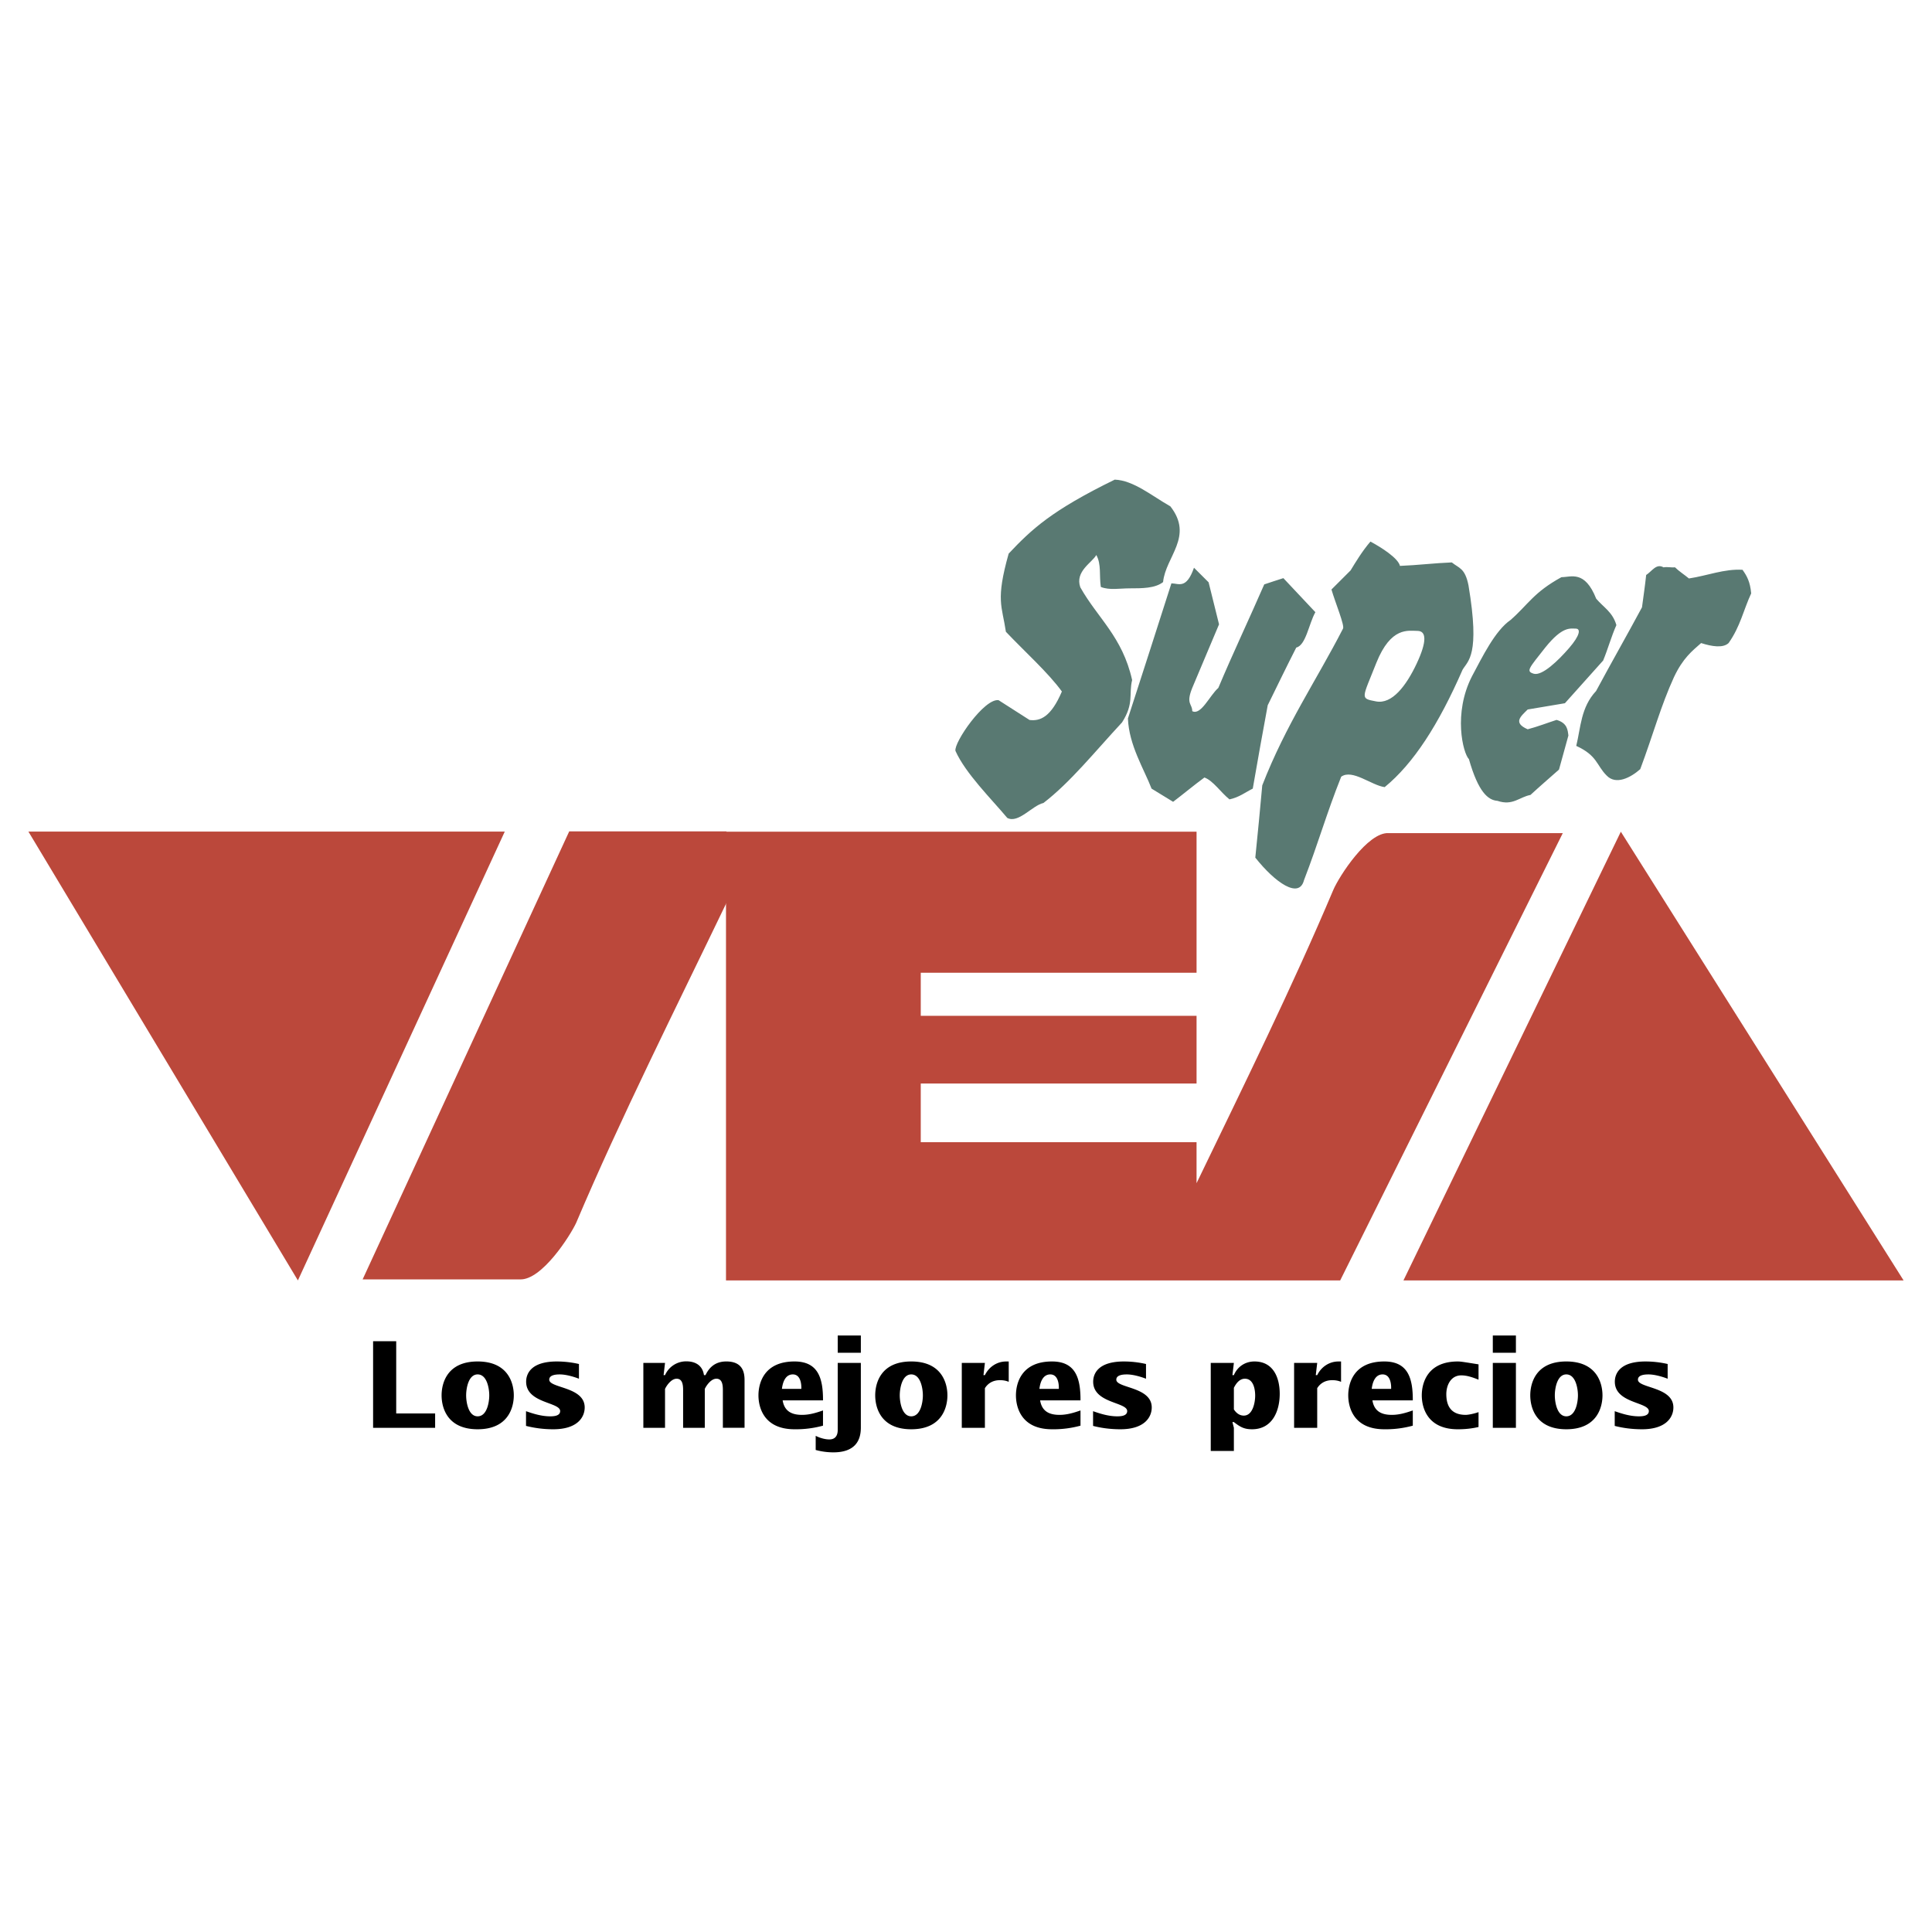 <svg xmlns="http://www.w3.org/2000/svg" width="2500" height="2500" viewBox="0 0 192.756 192.756"><g fill-rule="evenodd" clip-rule="evenodd"><path fill="#fff" d="M0 0h192.756v192.756H0V0z"/><path d="M116.77 50.521c-1.838-1.04-3.678-2.599-5.551-2.668-6.316 3.084-8.295 4.956-10.584 7.381-1.318 4.678-.66 5.198-.277 7.797 1.873 1.975 4.232 4.088 5.586 5.96-1.076 2.529-2.15 2.979-3.227 2.841-1.041-.659-2.047-1.317-3.088-1.975-1.424-.208-4.477 4.228-4.303 5.059 1.006 2.253 3.575 4.782 5.17 6.688 1.109.589 2.498-1.248 3.609-1.49 2.705-2.079 5.135-5.129 7.842-8.039 1.215-1.906.658-2.807 1.006-4.228-.973-4.332-3.436-6.168-5.17-9.252-.557-1.594 1.18-2.46 1.596-3.223.52.936.277 2.045.451 3.188.867.346 1.873.139 2.881.139 1.248 0 2.533 0 3.33-.624.242-2.529 3.088-4.539.729-7.554zM116.871 58.202c-1.424 4.47-2.881 8.975-4.338 13.479.104 2.668 1.596 5.024 2.359 7 .729.45 1.422.866 2.15 1.316 1.008-.763 2.082-1.664 3.123-2.426.869.312 1.631 1.49 2.5 2.183.971-.208 1.561-.693 2.324-1.074.486-2.772.971-5.545 1.492-8.317.936-1.906 1.873-3.846 2.846-5.752.971-.243 1.248-2.356 1.908-3.534-1.076-1.144-2.152-2.287-3.193-3.396-.693.208-1.248.416-1.908.624-1.492 3.43-3.123 6.86-4.58 10.326-.867.762-1.734 2.772-2.602 2.322 0-.762-.66-.693 0-2.322.9-2.114 1.77-4.228 2.672-6.341-.348-1.42-.695-2.807-1.041-4.192l-1.459-1.456c-.761 2.184-1.524 1.56-2.253 1.56zM164.238 57.368c-.104 1.005-.277 2.183-.416 3.223-1.527 2.841-3.055 5.509-4.58 8.351-1.527 1.629-1.527 3.638-1.979 5.475 2.117.97 2.012 1.94 3.02 2.945.936 1.005 2.428.208 3.365-.624 1.283-3.43 2.047-6.306 3.365-9.183.902-1.906 1.805-2.599 2.707-3.396 1.076.347 2.186.52 2.742 0 1.178-1.663 1.492-3.326 2.254-4.955-.104-1.144-.416-1.733-.867-2.356-1.838-.104-3.504.589-5.344.866-.416-.347-1.006-.728-1.387-1.109-.383.035-.764-.069-1.146 0-.728-.416-1.144.381-1.734.763zM141.414 62.944c.902 0 .971 1.04-.07 3.257s-2.463 4.089-4.059 3.777c-1.631-.312-1.389-.242.033-3.846 1.459-3.638 3.194-3.188 4.096-3.188zm-4.687-8.91c-.832.971-1.492 2.079-1.979 2.876l-1.908 1.905c.383 1.317 1.354 3.639 1.146 3.916-2.672 5.197-5.691 9.563-8.051 15.627-.209 2.391-.451 4.782-.693 7.208 1.977 2.495 4.371 4.158 4.857 2.252 1.457-3.777 2.221-6.584 3.713-10.326 1.109-.797 3.018.866 4.338 1.04 2.879-2.356 5.377-6.237 7.771-11.712.521-.901 1.77-1.386.59-8.42-.348-1.732-.938-1.698-1.666-2.287-1.77.07-3.4.277-5.17.347-.173-.762-1.837-1.837-2.948-2.426zM157.205 62.717c.521 0 .451.658-.658 1.941-1.111 1.282-2.672 2.772-3.506 2.564-.832-.242-.52-.52 1.145-2.634 1.701-2.113 2.464-1.871 3.019-1.871zm-1.42-5.132c-2.777 1.524-3.297 2.703-5.066 4.262-1.562 1.074-2.811 3.673-3.852 5.613-1.908 3.708-.902 7.693-.312 8.282.938 3.292 1.908 4.088 2.846 4.158 1.525.52 2.186-.382 3.295-.589.938-.866 1.91-1.698 2.846-2.53.312-1.144.625-2.287.938-3.396-.07-.555-.104-1.248-1.18-1.56-.973.312-1.734.624-2.881.936-1.525-.658-.658-1.316 0-1.975 1.25-.208 2.498-.416 3.713-.624 1.285-1.421 2.533-2.841 3.816-4.262.486-1.178.799-2.356 1.32-3.534-.383-1.317-1.285-1.768-2.014-2.634-1.145-2.875-2.498-2.147-3.469-2.147z" fill="#597972"/><path d="M118.133 127.748h15.578l22.209-44.629h-17.385c-2.082-.104-4.928 4.297-5.518 5.683-4.025 9.529-8.918 19.474-13.637 29.246v-4.09H91.864v-5.855h27.517v-6.756H91.864V97.05h27.517V82.98H72.433v44.768h45.7zM189.922 127.748L161.711 82.98l-21.688 44.768h49.899zM2.834 82.967l26.887 44.781 20.64-44.781H2.834z" fill="#bb483b"/><path d="M72.476 90.083v-7.138H56.792l-20.612 44.7h15.685c2.186.104 5.031-4.365 5.622-5.648 4.44-10.466 9.888-21.309 14.989-31.914z" fill="#bb483b"/><path d="M37.224 142.453h6.189v-1.433H39.53v-7.204h-2.306v8.637zM47.654 142.598c3.07 0 3.608-2.199 3.608-3.383 0-1.182-.538-3.381-3.608-3.381-3.071 0-3.596 2.199-3.596 3.381 0 1.183.525 3.383 3.596 3.383zm-1.147-3.383c0-.691.227-2.09 1.147-2.09.932 0 1.159 1.398 1.159 2.09 0 .693-.227 2.092-1.159 2.092-.92 0-1.147-1.399-1.147-2.092zM52.481 142.262a10.95 10.95 0 0 0 2.724.336c2.425 0 3.13-1.219 3.13-2.176 0-2.078-3.536-1.91-3.536-2.771 0-.49.705-.525 1.051-.525.598 0 1.362.215 1.912.43v-1.469a9.832 9.832 0 0 0-2.21-.252c-2.592 0-3.059 1.244-3.059 2.02 0 2.162 3.394 2.02 3.394 2.928 0 .49-.634.525-.992.525-.825 0-1.637-.238-2.414-.514v1.468zM66.35 135.979h-2.163v6.475h2.163v-3.883c.203-.418.657-1.016 1.159-1.016.693 0 .645.873.645 1.375v3.523h2.163v-3.883c.203-.418.657-1.016 1.158-1.016.693 0 .646.873.646 1.375v3.523h2.163v-4.719c0-.682-.096-1.9-1.816-1.9-.992 0-1.661.479-2.079 1.363h-.155c-.144-.969-.848-1.375-1.769-1.375-.919 0-1.744.537-2.114 1.375h-.144l.143-1.217zM82.111 139.717c.012-2.221-.49-3.883-2.843-3.883-3.071 0-3.597 2.199-3.597 3.381 0 1.184.526 3.383 3.597 3.383a10.186 10.186 0 0 0 2.843-.359v-1.518c-.693.24-1.35.441-2.091.441-1.015 0-1.756-.346-1.935-1.445h4.026zm-4.098-1.147c.072-.621.323-1.445 1.087-1.445.741 0 .872.885.848 1.445h-1.935z"/><path d="M81.382 144.664a6.746 6.746 0 0 0 1.756.238c2.282 0 2.748-1.303 2.748-2.461v-6.463H83.58v6.689c0 .525-.215.945-.836.945-.442 0-.968-.156-1.362-.359v1.411zm2.199-9.701h2.306v-1.721h-2.306v1.721zM90.916 142.598c3.07 0 3.608-2.199 3.608-3.383 0-1.182-.538-3.381-3.608-3.381-3.071 0-3.596 2.199-3.596 3.381 0 1.183.525 3.383 3.596 3.383zm-1.147-3.383c0-.691.227-2.09 1.147-2.09.932 0 1.159 1.398 1.159 2.09 0 .693-.227 2.092-1.159 2.092-.92 0-1.147-1.399-1.147-2.092zM98.264 135.979h-2.306v6.475h2.306v-3.955c.348-.549.873-.799 1.506-.799.299 0 .598.047.871.166v-2.031h-.262c-.92 0-1.721.551-2.115 1.363h-.143l.143-1.219zM107.801 139.717c.012-2.221-.49-3.883-2.844-3.883-3.07 0-3.596 2.199-3.596 3.381 0 1.184.525 3.383 3.596 3.383a10.204 10.204 0 0 0 2.844-.359v-1.518c-.693.24-1.352.441-2.092.441-1.016 0-1.756-.346-1.936-1.445h4.028zm-4.098-1.147c.07-.621.322-1.445 1.086-1.445.74 0 .873.885.85 1.445h-1.936zM109.055 142.262c.885.229 1.816.336 2.725.336 2.424 0 3.129-1.219 3.129-2.176 0-2.078-3.535-1.91-3.535-2.771 0-.49.703-.525 1.051-.525.598 0 1.361.215 1.912.43v-1.469a9.854 9.854 0 0 0-2.211-.252c-2.592 0-3.059 1.244-3.059 2.02 0 2.162 3.393 2.02 3.393 2.928 0 .49-.633.525-.992.525-.824 0-1.637-.238-2.412-.514v1.468h-.001zM123.104 138.463c.215-.43.561-.908 1.098-.908.85 0 1.027 1.039 1.027 1.686 0 .68-.238 1.994-1.135 1.994-.43 0-.764-.262-.99-.621v-2.151zm0-2.484h-2.307v8.781h2.307v-2.307l-.145-.572h.145c.621.477 1.002.717 1.814.717 2.008 0 2.76-1.793 2.76-3.537 0-1.625-.645-3.227-2.52-3.227-.92 0-1.697.514-2.055 1.363h-.145l.146-1.218zM131.418 135.979h-2.305v6.475h2.305v-3.955c.348-.549.873-.799 1.506-.799.299 0 .598.047.873.166v-2.031h-.264c-.92 0-1.721.551-2.115 1.363h-.143l.143-1.219zM140.955 139.717c.012-2.221-.49-3.883-2.844-3.883-3.07 0-3.596 2.199-3.596 3.381 0 1.184.525 3.383 3.596 3.383a10.194 10.194 0 0 0 2.844-.359v-1.518c-.693.24-1.35.441-2.092.441-1.016 0-1.756-.346-1.936-1.445h4.028zm-4.098-1.147c.07-.621.322-1.445 1.086-1.445.742 0 .873.885.85 1.445h-1.936zM147.514 140.889c-.43.154-1.016.273-1.279.273-1.338 0-1.936-.752-1.936-2.066 0-.883.443-1.875 1.494-1.875.598 0 1.172.215 1.721.43v-1.529c-1.291-.203-1.732-.287-2.066-.287-3.07 0-3.596 2.199-3.596 3.381 0 1.184.525 3.383 3.596 3.383.717 0 1.422-.072 2.066-.229v-1.481zM148.938 142.453h2.305v-6.475h-2.305v6.475zm0-7.49h2.305v-1.721h-2.305v1.721zM156.271 142.598c3.07 0 3.609-2.199 3.609-3.383 0-1.182-.539-3.381-3.609-3.381s-3.596 2.199-3.596 3.381c.001 1.183.526 3.383 3.596 3.383zm-1.146-3.383c0-.691.227-2.09 1.146-2.09.932 0 1.16 1.398 1.16 2.09 0 .693-.229 2.092-1.16 2.092-.919 0-1.146-1.399-1.146-2.092zM161.1 142.262c.883.229 1.816.336 2.723.336 2.426 0 3.131-1.219 3.131-2.176 0-2.078-3.537-1.91-3.537-2.771 0-.49.705-.525 1.053-.525.598 0 1.361.215 1.912.43v-1.469a9.854 9.854 0 0 0-2.211-.252c-2.594 0-3.059 1.244-3.059 2.02 0 2.162 3.393 2.02 3.393 2.928 0 .49-.633.525-.992.525-.824 0-1.637-.238-2.412-.514v1.468h-.001z"/></g></svg>